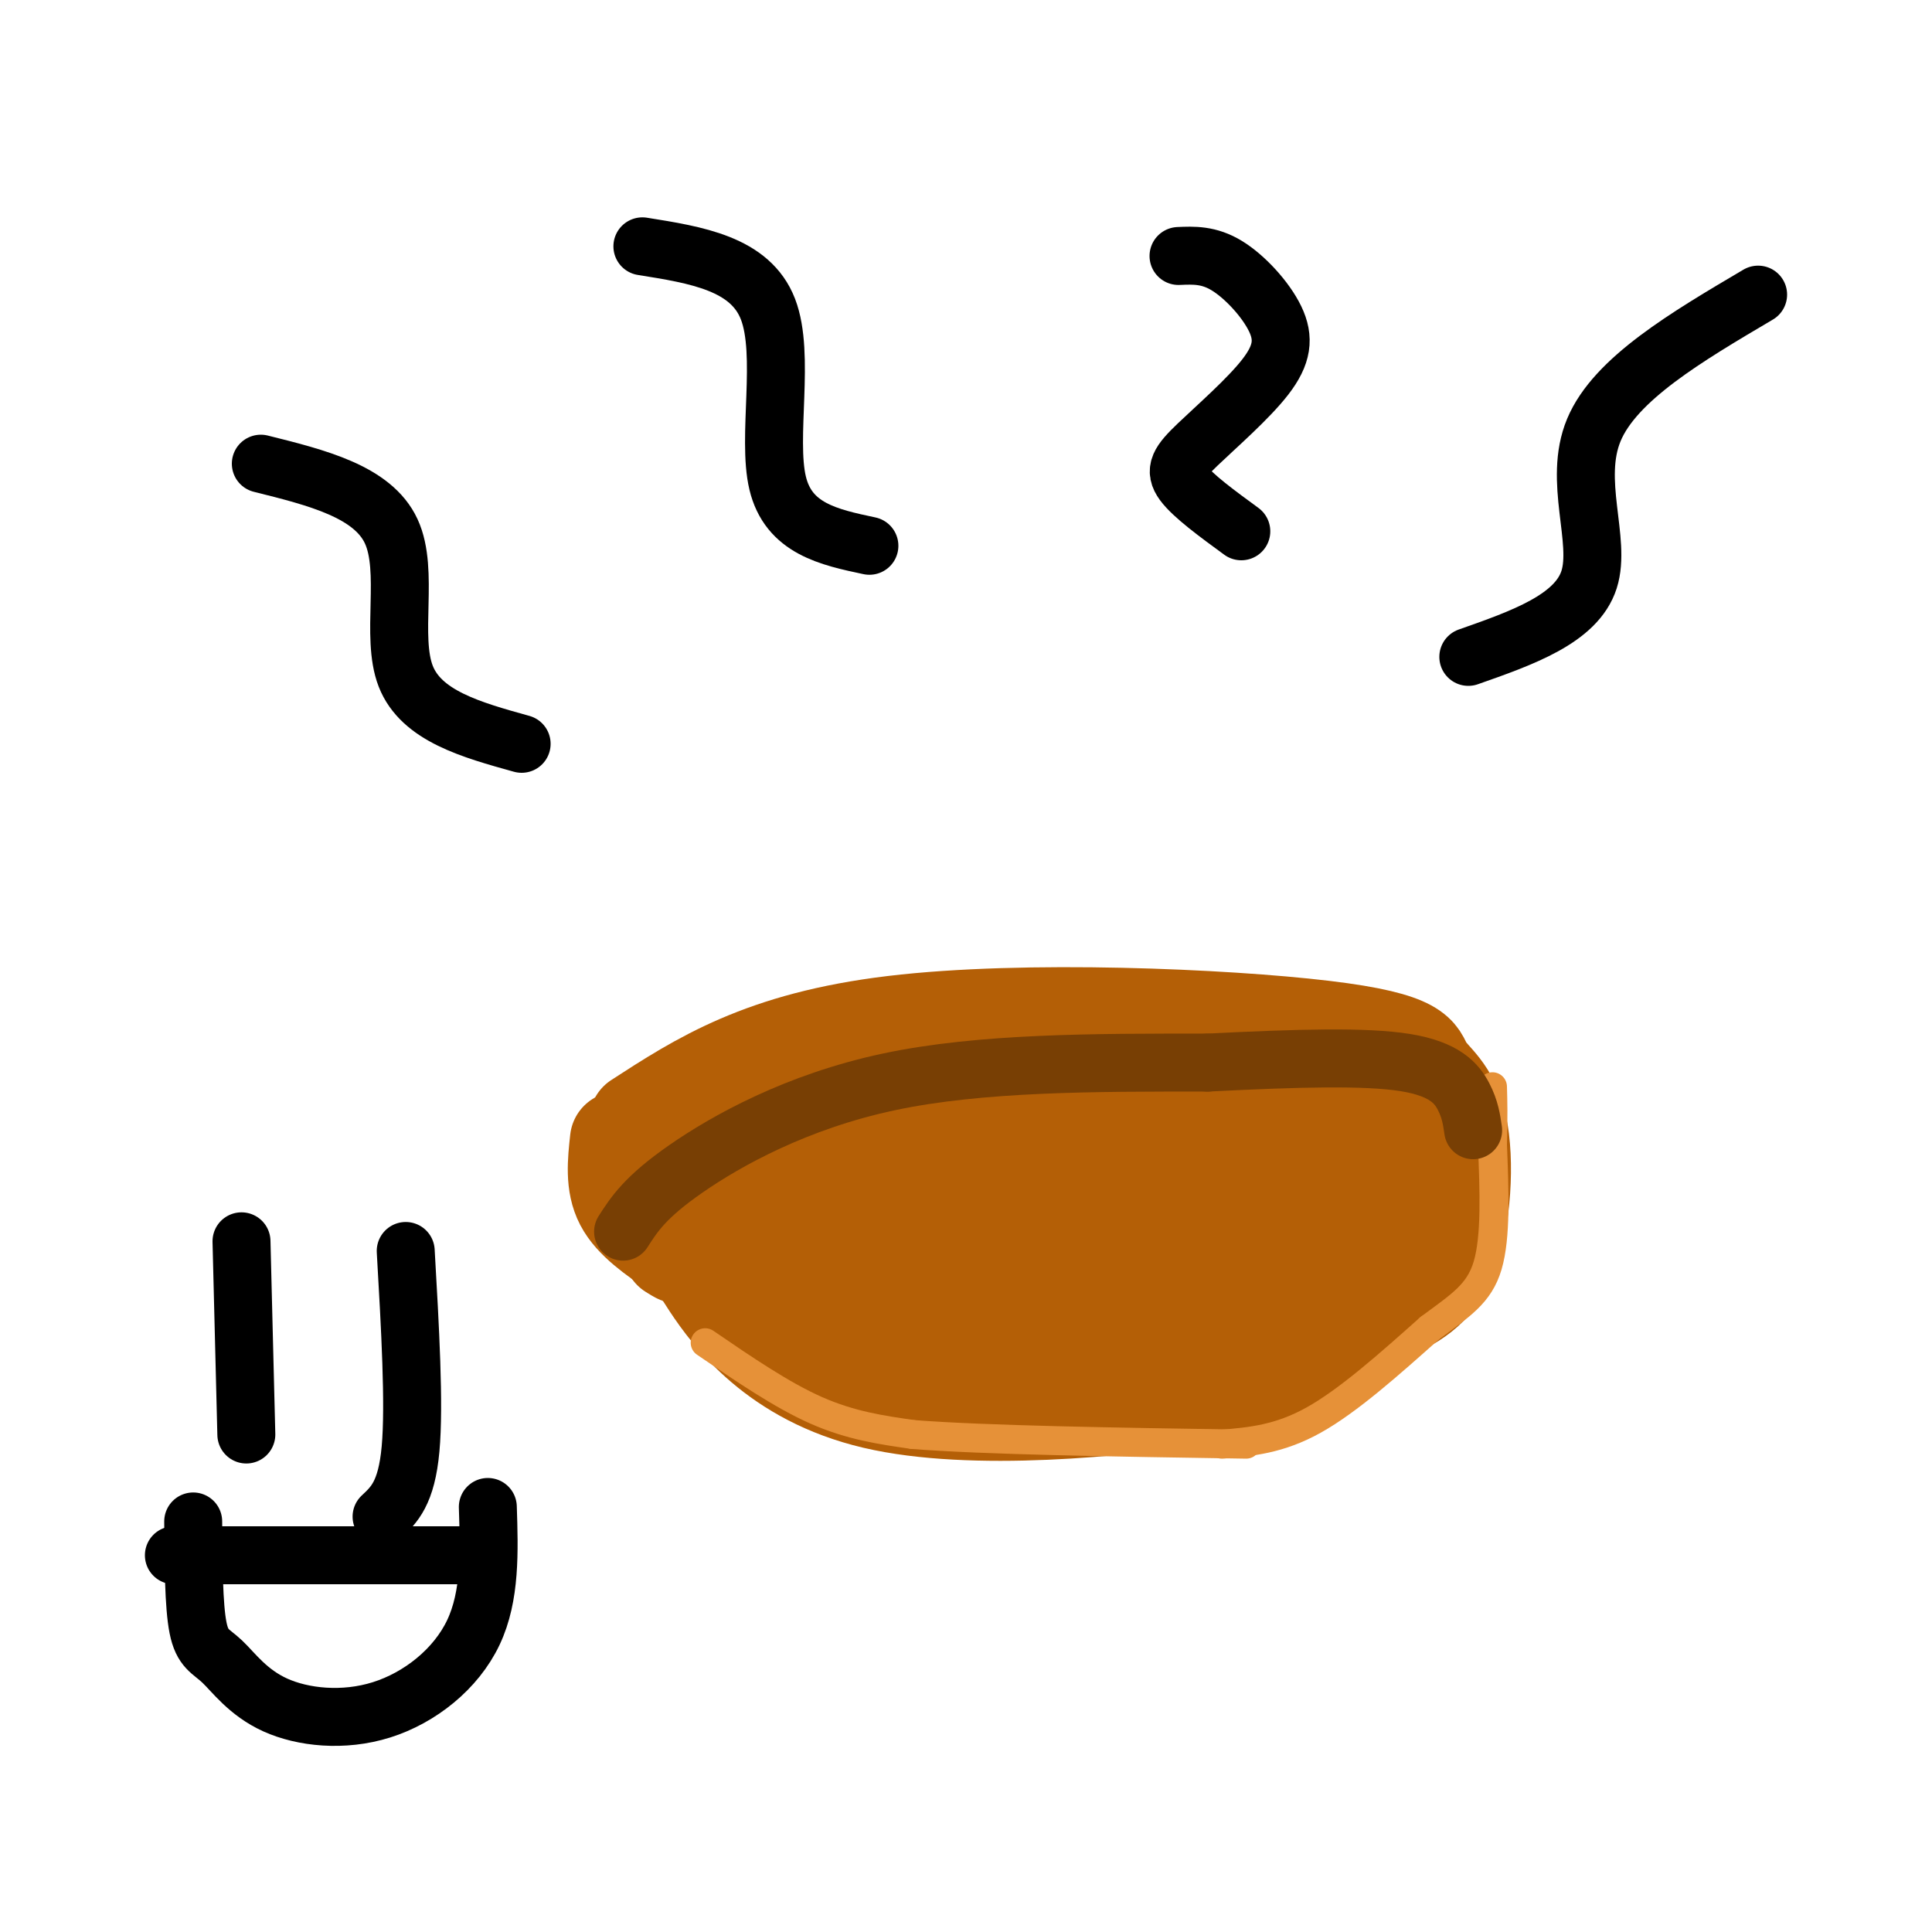 <svg viewBox='0 0 400 400' version='1.1' xmlns='http://www.w3.org/2000/svg' xmlns:xlink='http://www.w3.org/1999/xlink'><g fill='none' stroke='rgb(180,95,6)' stroke-width='20' stroke-linecap='round' stroke-linejoin='round'><path d='M132,232c12.903,-8.368 25.806,-16.737 53,-20c27.194,-3.263 68.679,-1.421 89,1c20.321,2.421 19.478,5.422 21,8c1.522,2.578 5.410,4.732 7,12c1.590,7.268 0.883,19.648 -2,27c-2.883,7.352 -7.941,9.676 -13,12'/><path d='M287,272c-5.261,3.810 -11.914,7.335 -16,10c-4.086,2.665 -5.606,4.471 -22,7c-16.394,2.529 -47.662,5.783 -68,1c-20.338,-4.783 -29.745,-17.602 -34,-24c-4.255,-6.398 -3.357,-6.375 -3,-9c0.357,-2.625 0.173,-7.899 0,-11c-0.173,-3.101 -0.335,-4.029 5,-5c5.335,-0.971 16.168,-1.986 27,-3'/><path d='M176,238c5.500,-0.833 5.750,-1.417 6,-2'/><path d='M144,238c2.500,-3.333 5.000,-6.667 11,-8c6.000,-1.333 15.500,-0.667 25,0'/><path d='M180,231c8.417,1.000 16.833,2.000 26,1c9.167,-1.000 19.083,-4.000 29,-7'/><path d='M235,225c10.914,-1.775 23.699,-2.713 31,-2c7.301,0.713 9.120,3.077 12,5c2.880,1.923 6.823,3.407 9,7c2.177,3.593 2.589,9.297 3,15'/><path d='M290,250c0.828,4.528 1.397,8.348 -3,12c-4.397,3.652 -13.761,7.137 -22,10c-8.239,2.863 -15.354,5.104 -29,6c-13.646,0.896 -33.823,0.448 -54,0'/><path d='M182,278c-10.514,-0.541 -9.798,-1.894 -14,-6c-4.202,-4.106 -13.322,-10.967 -17,-15c-3.678,-4.033 -1.913,-5.240 2,-7c3.913,-1.760 9.975,-4.074 14,-8c4.025,-3.926 6.012,-9.463 8,-15'/><path d='M175,227c1.286,-3.667 0.500,-5.333 8,-8c7.500,-2.667 23.286,-6.333 25,-2c1.714,4.333 -10.643,16.667 -23,29'/><path d='M185,246c-5.418,10.352 -7.463,21.732 -9,26c-1.537,4.268 -2.567,1.422 -4,-1c-1.433,-2.422 -3.271,-4.421 -4,-7c-0.729,-2.579 -0.351,-5.737 4,-8c4.351,-2.263 12.676,-3.632 21,-5'/><path d='M193,251c4.245,-0.123 4.359,2.071 12,0c7.641,-2.071 22.810,-8.406 26,-11c3.190,-2.594 -5.599,-1.448 -9,-1c-3.401,0.448 -1.416,0.198 -6,4c-4.584,3.802 -15.738,11.658 -21,17c-5.262,5.342 -4.631,8.171 -4,11'/><path d='M191,271c1.010,1.814 5.535,0.850 14,-2c8.465,-2.850 20.870,-7.587 30,-14c9.130,-6.413 14.983,-14.502 15,-18c0.017,-3.498 -5.803,-2.403 -10,-2c-4.197,0.403 -6.771,0.115 -8,3c-1.229,2.885 -1.115,8.942 -1,15'/><path d='M231,253c0.490,3.299 2.214,4.047 5,6c2.786,1.953 6.633,5.111 15,1c8.367,-4.111 21.253,-15.491 26,-18c4.747,-2.509 1.356,3.855 -5,7c-6.356,3.145 -15.678,3.073 -25,3'/><path d='M247,252c-4.940,-1.821 -4.792,-7.875 2,-9c6.792,-1.125 20.226,2.679 23,2c2.774,-0.679 -5.113,-5.839 -13,-11'/><path d='M259,234c-3.711,-3.000 -6.489,-5.000 -10,-6c-3.511,-1.000 -7.756,-1.000 -12,-1'/><path d='M128,236c-0.500,4.583 -1.000,9.167 1,13c2.000,3.833 6.500,6.917 11,10'/><path d='M140,259c1.667,1.667 0.333,0.833 -1,0'/></g>
<g fill='none' stroke='rgb(230,145,56)' stroke-width='6' stroke-linecap='round' stroke-linejoin='round'><path d='M146,278c7.917,5.417 15.833,10.833 23,14c7.167,3.167 13.583,4.083 20,5'/><path d='M189,297c14.833,1.167 41.917,1.583 69,2'/><path d='M253,299c5.917,-0.500 11.833,-1.000 19,-5c7.167,-4.000 15.583,-11.500 24,-19'/><path d='M296,275c6.356,-4.733 10.244,-7.067 12,-13c1.756,-5.933 1.378,-15.467 1,-25'/><path d='M309,237c0.167,-6.167 0.083,-9.083 0,-12'/></g>
<g fill='none' stroke='rgb(120,63,4)' stroke-width='12' stroke-linecap='round' stroke-linejoin='round'><path d='M129,255c2.289,-3.578 4.578,-7.156 13,-13c8.422,-5.844 22.978,-13.956 42,-18c19.022,-4.044 42.511,-4.022 66,-4'/><path d='M250,220c18.798,-0.952 32.792,-1.333 41,0c8.208,1.333 10.631,4.381 12,7c1.369,2.619 1.685,4.810 2,7'/></g>
<g fill='none' stroke='rgb(0,0,0)' stroke-width='12' stroke-linecap='round' stroke-linejoin='round'><path d='M54,96c11.600,2.889 23.200,5.778 27,14c3.800,8.222 -0.200,21.778 3,30c3.200,8.222 13.600,11.111 24,14'/><path d='M133,51c11.178,1.778 22.356,3.556 26,13c3.644,9.444 -0.244,26.556 2,36c2.244,9.444 10.622,11.222 19,13'/><path d='M244,53c3.135,-0.137 6.271,-0.274 10,2c3.729,2.274 8.052,6.960 10,11c1.948,4.040 1.522,7.433 -2,12c-3.522,4.567 -10.141,10.306 -14,14c-3.859,3.694 -4.960,5.341 -3,8c1.960,2.659 6.980,6.329 12,10'/><path d='M364,61c-14.800,8.733 -29.600,17.467 -34,28c-4.400,10.533 1.600,22.867 -1,31c-2.600,8.133 -13.800,12.067 -25,16'/><path d='M50,257c0.000,0.000 1.000,40.000 1,40'/><path d='M84,259c0.917,15.917 1.833,31.833 1,41c-0.833,9.167 -3.417,11.583 -6,14'/><path d='M36,322c0.000,0.000 59.000,0.000 59,0'/><path d='M40,315c0.051,8.747 0.102,17.495 1,22c0.898,4.505 2.644,4.768 5,7c2.356,2.232 5.322,6.433 11,9c5.678,2.567 14.067,3.499 22,1c7.933,-2.499 15.409,-8.428 19,-16c3.591,-7.572 3.295,-16.786 3,-26'/></g>
</svg>